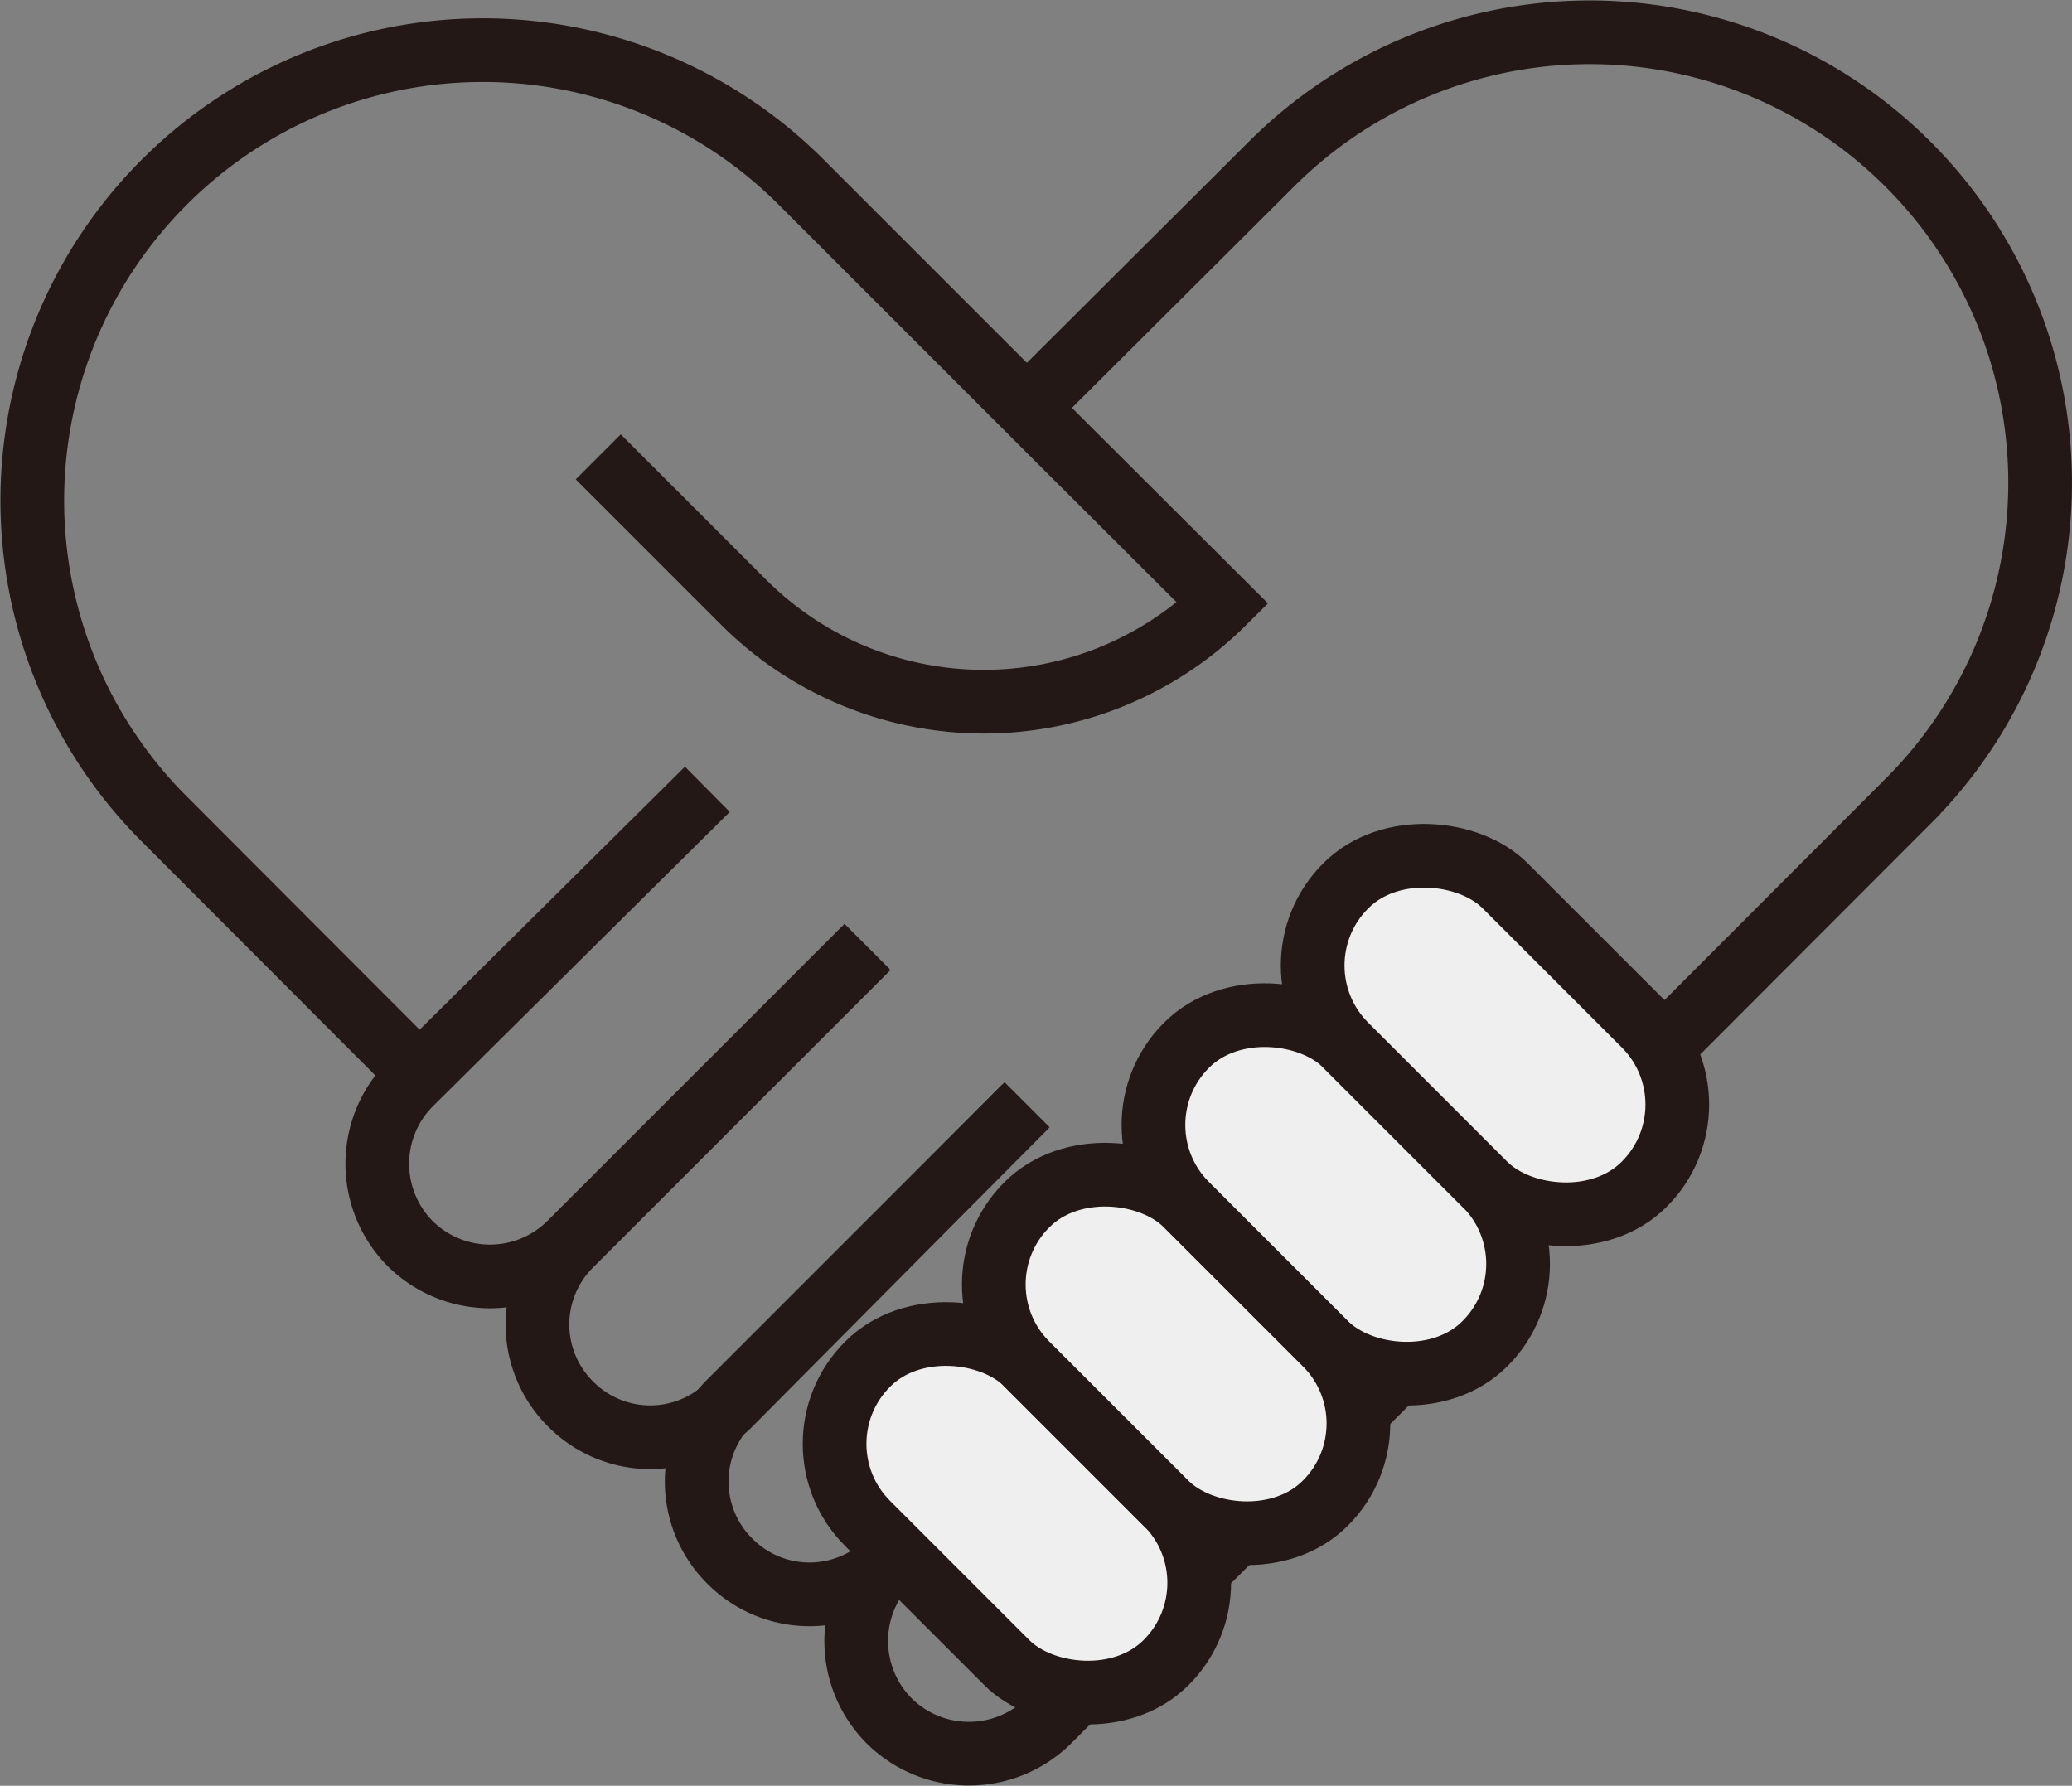 <svg xmlns="http://www.w3.org/2000/svg" viewBox="0 0 48.8 42.06"><rect x="0" y="0" width="48.8" height="42.06" fill="#808080" stroke="none"/><defs><style>.cls-1,.cls-2{fill:none;stroke:#231815;stroke-miterlimit:10;stroke-width:1.5px}.cls-2{fill:#efefef}</style></defs><g id="レイヤー_2" data-name="レイヤー 2"><g id="デザイン"><path class="cls-1" d="M20.42 22.29l-7 7a2.67 2.67 0 01-3.76 0 2.67 2.67 0 010-3.76l7-6.94m7.48 7.48l-6.95 7a2.64 2.64 0 01-3.75 0 2.64 2.64 0 010-3.75l7-7"/><path class="cls-1" d="M30.3 27.42l-9.36 9.35a2.64 2.64 0 01-3.75 0 2.64 2.64 0 010-3.75l7-7"/><path class="cls-1" d="M34.05 31.17l-9.35 9.36a2.67 2.67 0 01-3.76 0 2.67 2.67 0 010-3.76l9.36-9.35m8.23-2.13l6.41-6.42a10.6 10.6 0 000-15 10.6 10.6 0 00-15 0L24.19 9.6"/><path class="cls-1" d="M14.09 10.76l3.45 3.45a8 8 0 0011.26 0l-3.64-3.63-6.29-6.29a10.6 10.6 0 00-15 0 10.6 10.6 0 000 15l5.8 5.81"/><rect class="cls-2" x="21.3" y="30.67" width="5.31" height="9.94" rx="2.65" transform="rotate(-45 23.956 35.647)"/><rect class="cls-2" x="25.05" y="26.92" width="5.31" height="9.94" rx="2.65" transform="rotate(-45 27.702 31.896)"/><rect class="cls-2" x="28.81" y="23.16" width="5.31" height="9.94" rx="2.65" transform="rotate(-45 31.465 28.137)"/><rect class="cls-2" x="32.56" y="19.41" width="5.31" height="9.94" rx="2.65" transform="rotate(-45 35.21 24.385)"/></g></g></svg>